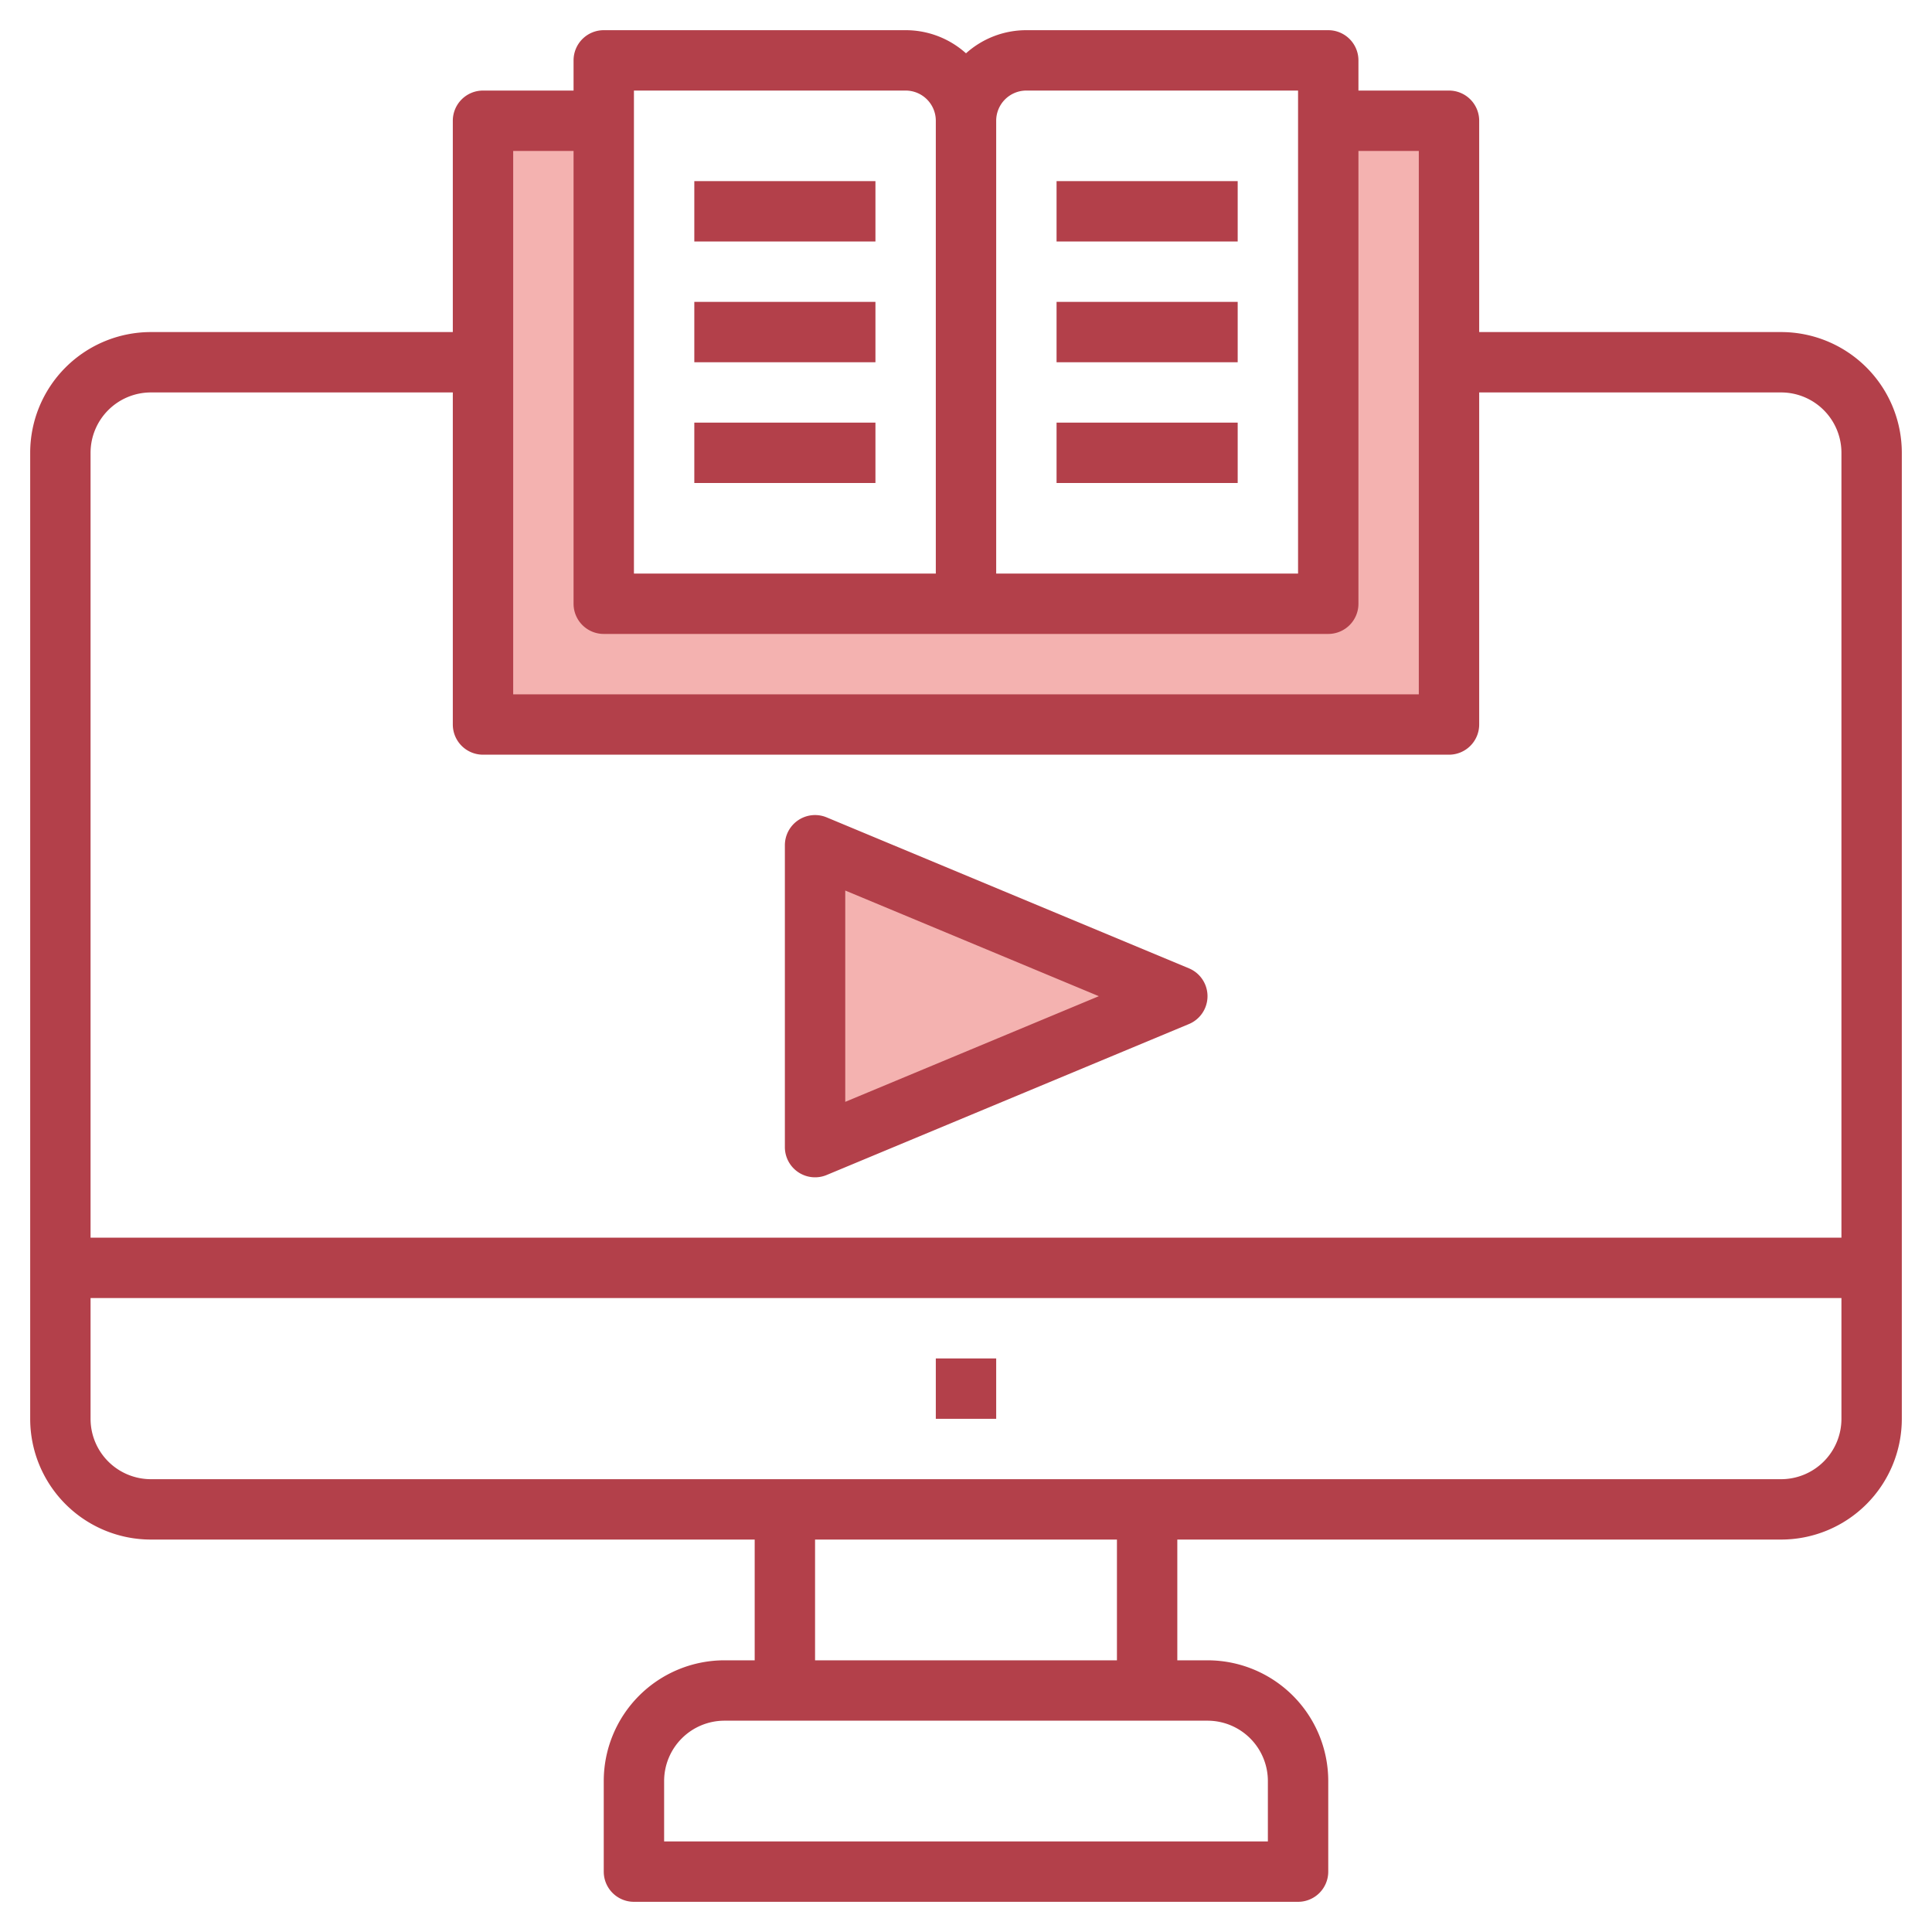 <svg height="512" viewBox="0 0 64 64" width="512" xmlns="http://www.w3.org/2000/svg"><g id="Layer_4" data-name="Layer 4"><path d="m44 4v16h-12-12v-16h-4v20h32v-20z" fill="#f4b2b0"/><path d="m27 28v10l12-5z" fill="#f4b2b0"/><g fill="#b3404a"><path d="m59 11h-10v-7a1 1 0 0 0 -1-1h-3v-1a1 1 0 0 0 -1-1h-10a2.987 2.987 0 0 0 -2 .766 2.987 2.987 0 0 0 -2-.766h-10a1 1 0 0 0 -1 1v1h-3a1 1 0 0 0 -1 1v7h-10a4 4 0 0 0 -4 4v32a4 4 0 0 0 4 4h20v4h-1a4 4 0 0 0 -4 4v3a1 1 0 0 0 1 1h22a1 1 0 0 0 1-1v-3a4 4 0 0 0 -4-4h-1v-4h20a4 4 0 0 0 4-4v-32a4 4 0 0 0 -4-4zm-25-8h9v16h-10v-15a1 1 0 0 1 1-1zm-13 0h9a1 1 0 0 1 1 1v15h-10zm-4 2h2v15a1 1 0 0 0 1 1h24a1 1 0 0 0 1-1v-15h2v18h-30zm-12 8h10v11a1 1 0 0 0 1 1h32a1 1 0 0 0 1-1v-11h10a2 2 0 0 1 2 2v26h-58v-26a2 2 0 0 1 2-2zm37 46v2h-20v-2a2 2 0 0 1 2-2h16a2 2 0 0 1 2 2zm-5-4h-10v-4h10zm22-6h-54a2 2 0 0 1 -2-2v-4h58v4a2 2 0 0 1 -2 2z"/><path d="m31 45h2v2h-2z"/><path d="m35 6h6v2h-6z"/><path d="m35 10h6v2h-6z"/><path d="m35 14h6v2h-6z"/><path d="m23 6h6v2h-6z"/><path d="m23 10h6v2h-6z"/><path d="m23 14h6v2h-6z"/><path d="m26.445 38.832a1 1 0 0 0 .94.091l12-5a1 1 0 0 0 0-1.846l-12-5a1 1 0 0 0 -1.385.923v10a1 1 0 0 0 .445.832zm1.555-9.332 8.4 3.5-8.4 3.5z"/></g></g></svg>